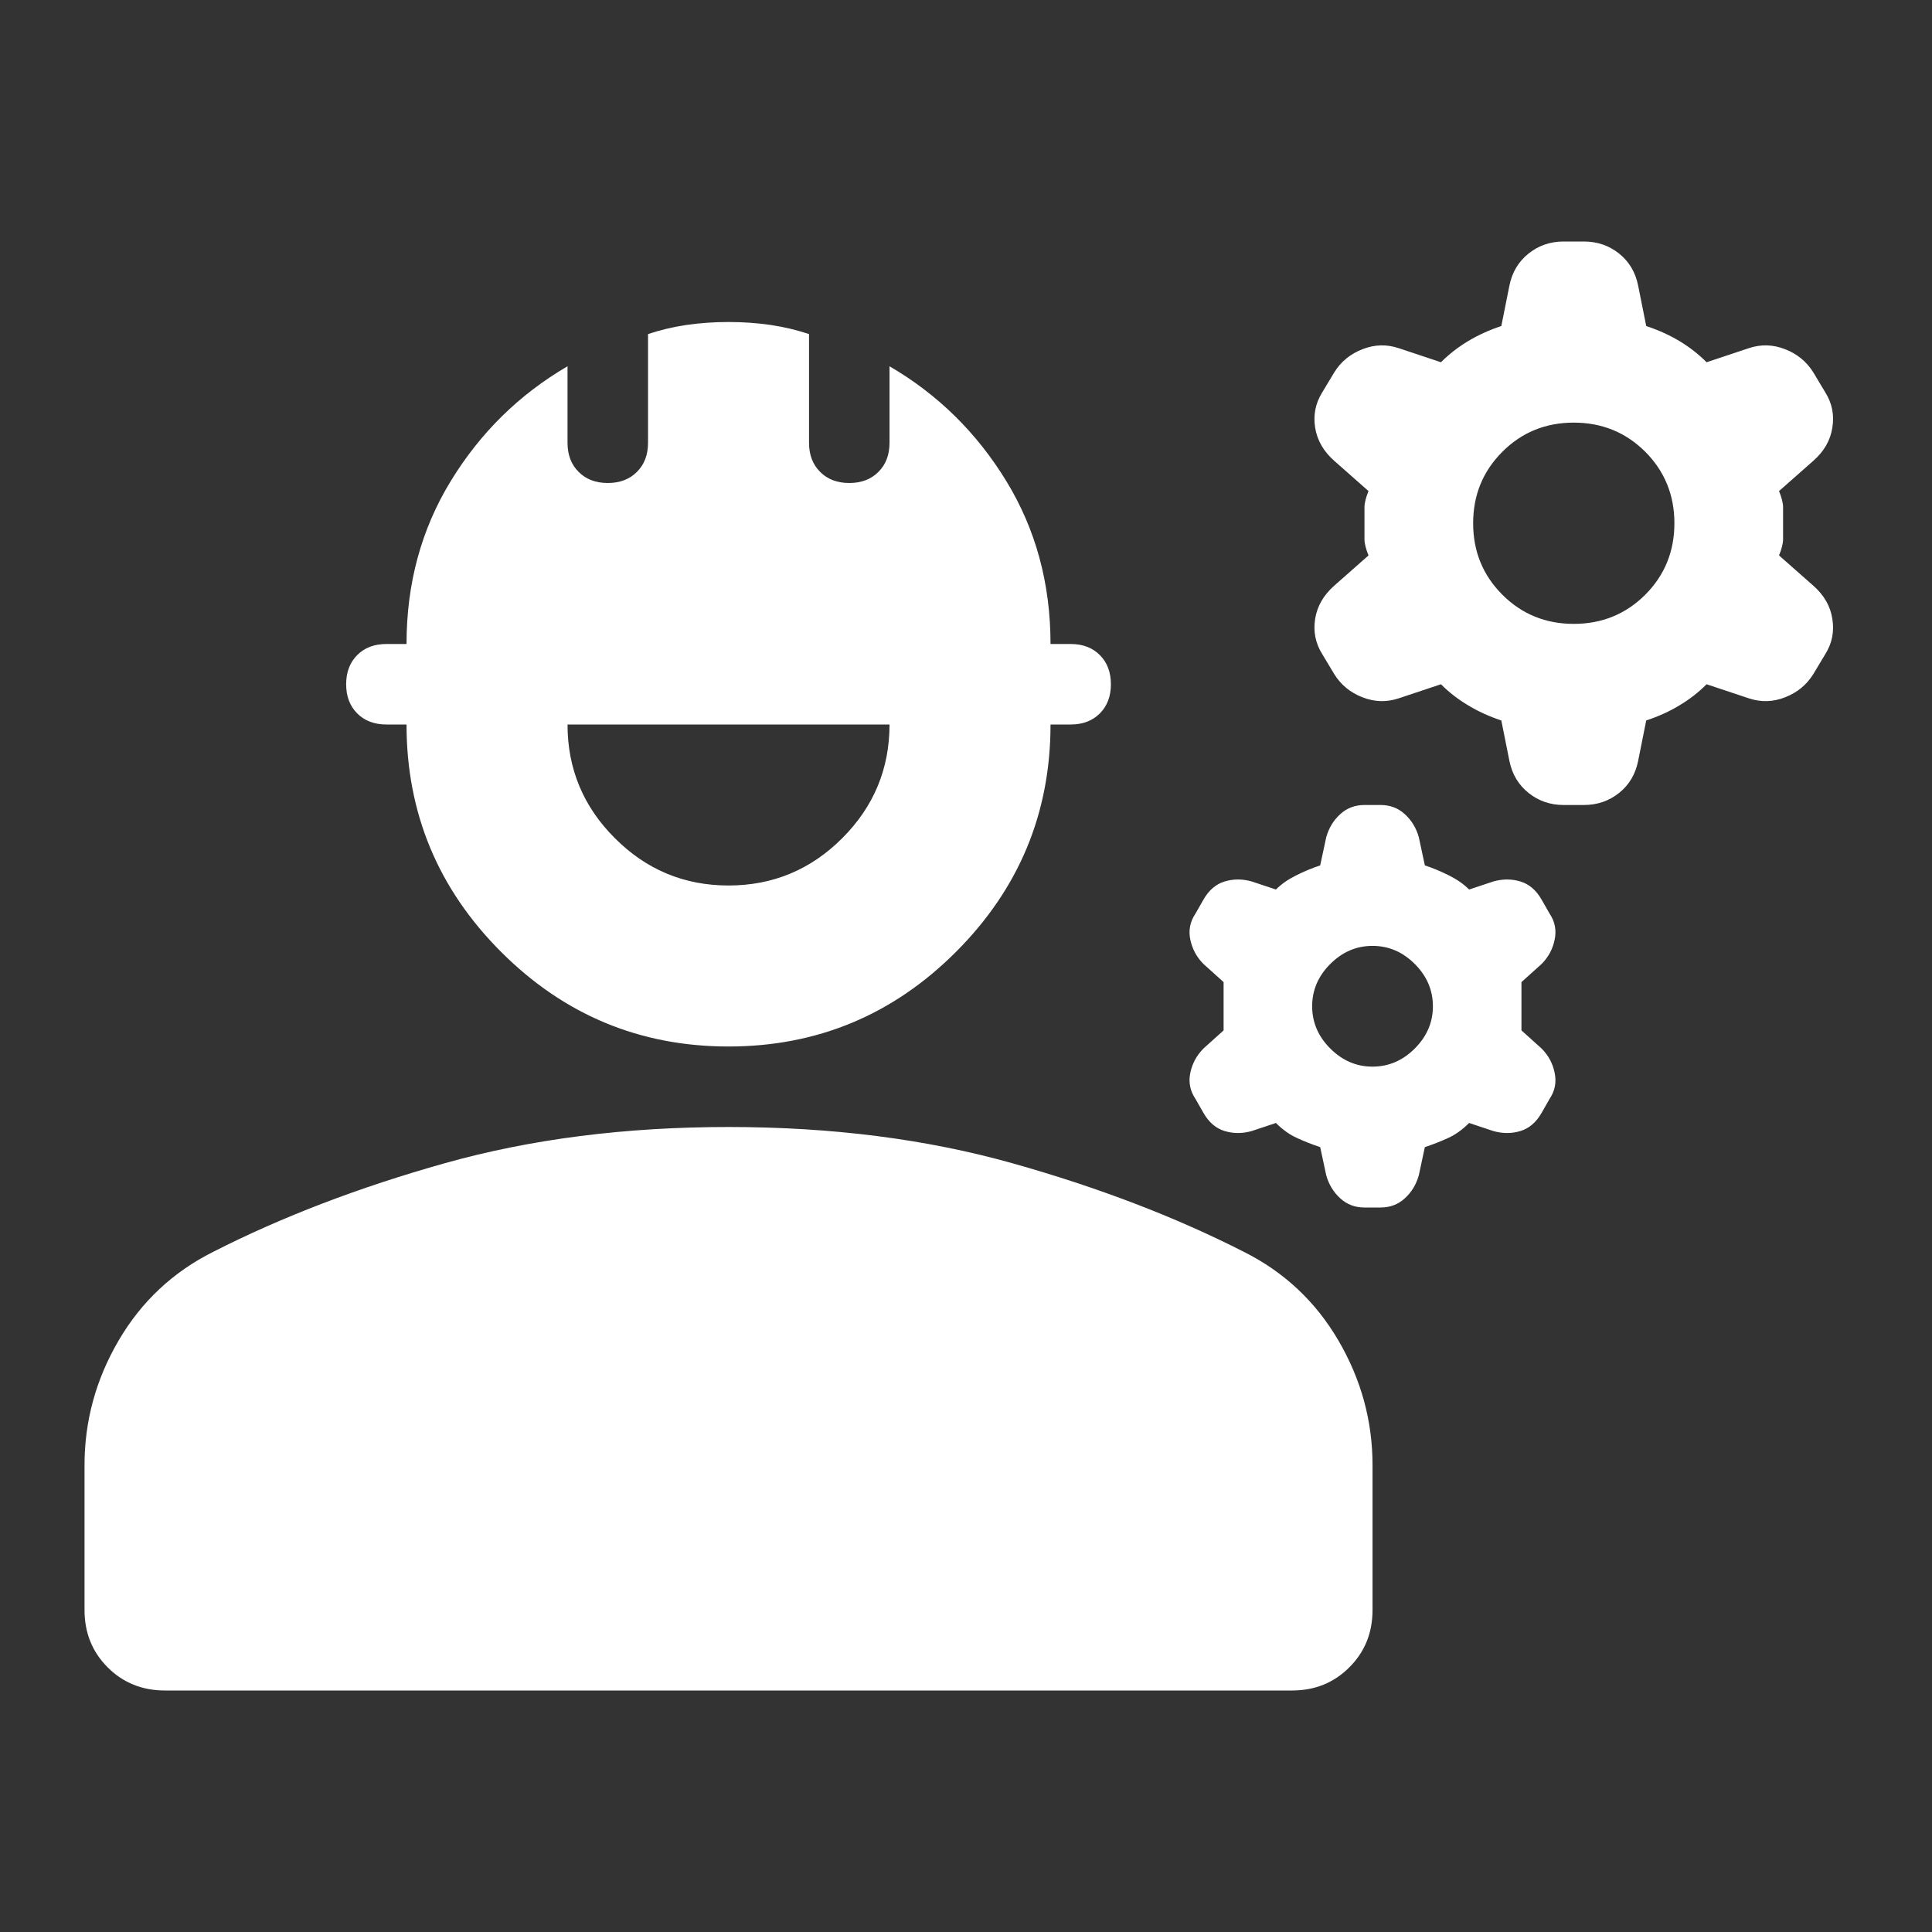 <svg width="24" height="24" viewBox="0 0 24 24" fill="none" xmlns="http://www.w3.org/2000/svg">
<rect x="0" y="0" width="24" height="24" fill="#333333" stroke="none"/>
<mask id="mask0_2001_75" style="mask-type:alpha" maskUnits="userSpaceOnUse" x="0" y="0" width="24" height="24">
<rect width="24" height="24" fill="#D9D9D9"/>
</mask>
<g mask="url(#mask0_2001_75)">
<path d="M1.05 20V18.2C1.05 17.65 1.192 17.133 1.475 16.65C1.758 16.167 2.15 15.8 2.65 15.55C3.5 15.117 4.458 14.75 5.525 14.45C6.592 14.15 7.767 14 9.05 14C10.333 14 11.508 14.15 12.575 14.45C13.642 14.75 14.6 15.117 15.45 15.55C15.95 15.8 16.342 16.167 16.625 16.65C16.908 17.133 17.05 17.65 17.05 18.2V20C17.05 20.283 16.954 20.521 16.762 20.712C16.571 20.904 16.333 21 16.05 21H2.05C1.767 21 1.529 20.904 1.337 20.712C1.146 20.521 1.05 20.283 1.05 20ZM9.05 13C7.95 13 7.008 12.608 6.225 11.825C5.442 11.042 5.05 10.1 5.05 9H4.8C4.65 9 4.529 8.954 4.438 8.863C4.346 8.771 4.3 8.65 4.3 8.5C4.3 8.35 4.346 8.229 4.438 8.137C4.529 8.046 4.65 8 4.8 8H5.05C5.05 7.25 5.233 6.575 5.6 5.975C5.967 5.375 6.45 4.9 7.05 4.55V5.5C7.05 5.65 7.096 5.771 7.188 5.862C7.279 5.954 7.4 6 7.55 6C7.7 6 7.821 5.954 7.912 5.862C8.004 5.771 8.05 5.65 8.05 5.5V4.15C8.2 4.1 8.358 4.062 8.525 4.037C8.692 4.013 8.867 4 9.05 4C9.233 4 9.408 4.013 9.575 4.037C9.742 4.062 9.9 4.1 10.05 4.15V5.5C10.05 5.65 10.096 5.771 10.188 5.862C10.279 5.954 10.4 6 10.55 6C10.7 6 10.821 5.954 10.912 5.862C11.004 5.771 11.05 5.65 11.05 5.5V4.55C11.65 4.9 12.133 5.375 12.5 5.975C12.867 6.575 13.05 7.25 13.05 8H13.3C13.45 8 13.571 8.046 13.662 8.137C13.754 8.229 13.8 8.35 13.8 8.5C13.8 8.65 13.754 8.771 13.662 8.863C13.571 8.954 13.45 9 13.3 9H13.05C13.05 10.1 12.658 11.042 11.875 11.825C11.092 12.608 10.15 13 9.05 13ZM9.05 11C9.6 11 10.071 10.804 10.463 10.412C10.854 10.021 11.05 9.55 11.05 9H7.05C7.05 9.55 7.246 10.021 7.638 10.412C8.029 10.804 8.5 11 9.05 11ZM16.475 14.6L16.4 14.25C16.3 14.217 16.204 14.179 16.113 14.137C16.021 14.096 15.933 14.033 15.85 13.95L15.55 14.05C15.433 14.083 15.321 14.083 15.213 14.05C15.104 14.017 15.017 13.942 14.95 13.825L14.85 13.65C14.783 13.55 14.762 13.442 14.787 13.325C14.812 13.208 14.867 13.108 14.95 13.025L15.2 12.8V12.2L14.95 11.975C14.867 11.892 14.812 11.792 14.787 11.675C14.762 11.558 14.783 11.45 14.85 11.35L14.95 11.175C15.017 11.058 15.104 10.983 15.213 10.95C15.321 10.917 15.433 10.917 15.55 10.95L15.85 11.05C15.917 10.983 16 10.925 16.1 10.875C16.2 10.825 16.3 10.783 16.4 10.75L16.475 10.4C16.508 10.283 16.567 10.188 16.65 10.113C16.733 10.037 16.833 10 16.95 10H17.15C17.267 10 17.367 10.037 17.45 10.113C17.533 10.188 17.592 10.283 17.625 10.4L17.7 10.75C17.8 10.783 17.9 10.825 18 10.875C18.1 10.925 18.183 10.983 18.25 11.05L18.55 10.95C18.667 10.917 18.779 10.917 18.887 10.95C18.996 10.983 19.083 11.058 19.15 11.175L19.25 11.35C19.317 11.45 19.337 11.558 19.312 11.675C19.288 11.792 19.233 11.892 19.15 11.975L18.9 12.2V12.8L19.15 13.025C19.233 13.108 19.288 13.208 19.312 13.325C19.337 13.442 19.317 13.55 19.25 13.65L19.15 13.825C19.083 13.942 18.996 14.017 18.887 14.05C18.779 14.083 18.667 14.083 18.55 14.05L18.25 13.95C18.167 14.033 18.079 14.096 17.988 14.137C17.896 14.179 17.8 14.217 17.7 14.25L17.625 14.6C17.592 14.717 17.533 14.812 17.45 14.887C17.367 14.963 17.267 15 17.15 15H16.95C16.833 15 16.733 14.963 16.65 14.887C16.567 14.812 16.508 14.717 16.475 14.6ZM17.05 13.25C17.25 13.25 17.425 13.175 17.575 13.025C17.725 12.875 17.8 12.7 17.8 12.5C17.8 12.3 17.725 12.125 17.575 11.975C17.425 11.825 17.25 11.75 17.05 11.75C16.85 11.75 16.675 11.825 16.525 11.975C16.375 12.125 16.3 12.3 16.3 12.5C16.3 12.7 16.375 12.875 16.525 13.025C16.675 13.175 16.85 13.25 17.05 13.25ZM18.75 9.45L18.65 8.95C18.5 8.9 18.363 8.838 18.238 8.762C18.113 8.688 18 8.6 17.9 8.5L17.375 8.675C17.225 8.725 17.075 8.721 16.925 8.662C16.775 8.604 16.658 8.508 16.575 8.375L16.425 8.125C16.342 7.992 16.312 7.846 16.337 7.688C16.363 7.529 16.442 7.392 16.575 7.275L17 6.9C16.967 6.817 16.95 6.75 16.95 6.7V6.3C16.95 6.25 16.967 6.183 17 6.1L16.575 5.725C16.442 5.608 16.363 5.471 16.337 5.312C16.312 5.154 16.342 5.008 16.425 4.875L16.575 4.625C16.658 4.492 16.775 4.396 16.925 4.338C17.075 4.279 17.225 4.275 17.375 4.325L17.9 4.5C18 4.4 18.113 4.312 18.238 4.237C18.363 4.162 18.5 4.1 18.65 4.05L18.75 3.55C18.783 3.383 18.863 3.25 18.988 3.15C19.113 3.05 19.258 3 19.425 3H19.675C19.842 3 19.988 3.05 20.113 3.15C20.238 3.25 20.317 3.383 20.35 3.55L20.45 4.05C20.6 4.1 20.738 4.162 20.863 4.237C20.988 4.312 21.1 4.4 21.2 4.5L21.725 4.325C21.875 4.275 22.025 4.279 22.175 4.338C22.325 4.396 22.442 4.492 22.525 4.625L22.675 4.875C22.758 5.008 22.788 5.154 22.762 5.312C22.738 5.471 22.658 5.608 22.525 5.725L22.1 6.1C22.133 6.183 22.15 6.25 22.15 6.3V6.7C22.15 6.75 22.133 6.817 22.1 6.9L22.525 7.275C22.658 7.392 22.738 7.529 22.762 7.688C22.788 7.846 22.758 7.992 22.675 8.125L22.525 8.375C22.442 8.508 22.325 8.604 22.175 8.662C22.025 8.721 21.875 8.725 21.725 8.675L21.2 8.5C21.1 8.6 20.988 8.688 20.863 8.762C20.738 8.838 20.6 8.9 20.45 8.95L20.35 9.45C20.317 9.617 20.238 9.75 20.113 9.85C19.988 9.95 19.842 10 19.675 10H19.425C19.258 10 19.113 9.95 18.988 9.85C18.863 9.75 18.783 9.617 18.75 9.45ZM19.55 7.75C19.9 7.75 20.196 7.629 20.438 7.388C20.679 7.146 20.8 6.85 20.8 6.5C20.8 6.15 20.679 5.854 20.438 5.612C20.196 5.371 19.9 5.25 19.55 5.25C19.2 5.25 18.904 5.371 18.663 5.612C18.421 5.854 18.3 6.15 18.3 6.5C18.3 6.85 18.421 7.146 18.663 7.388C18.904 7.629 19.2 7.75 19.55 7.75Z" fill="white"/>
</g>
</svg>
